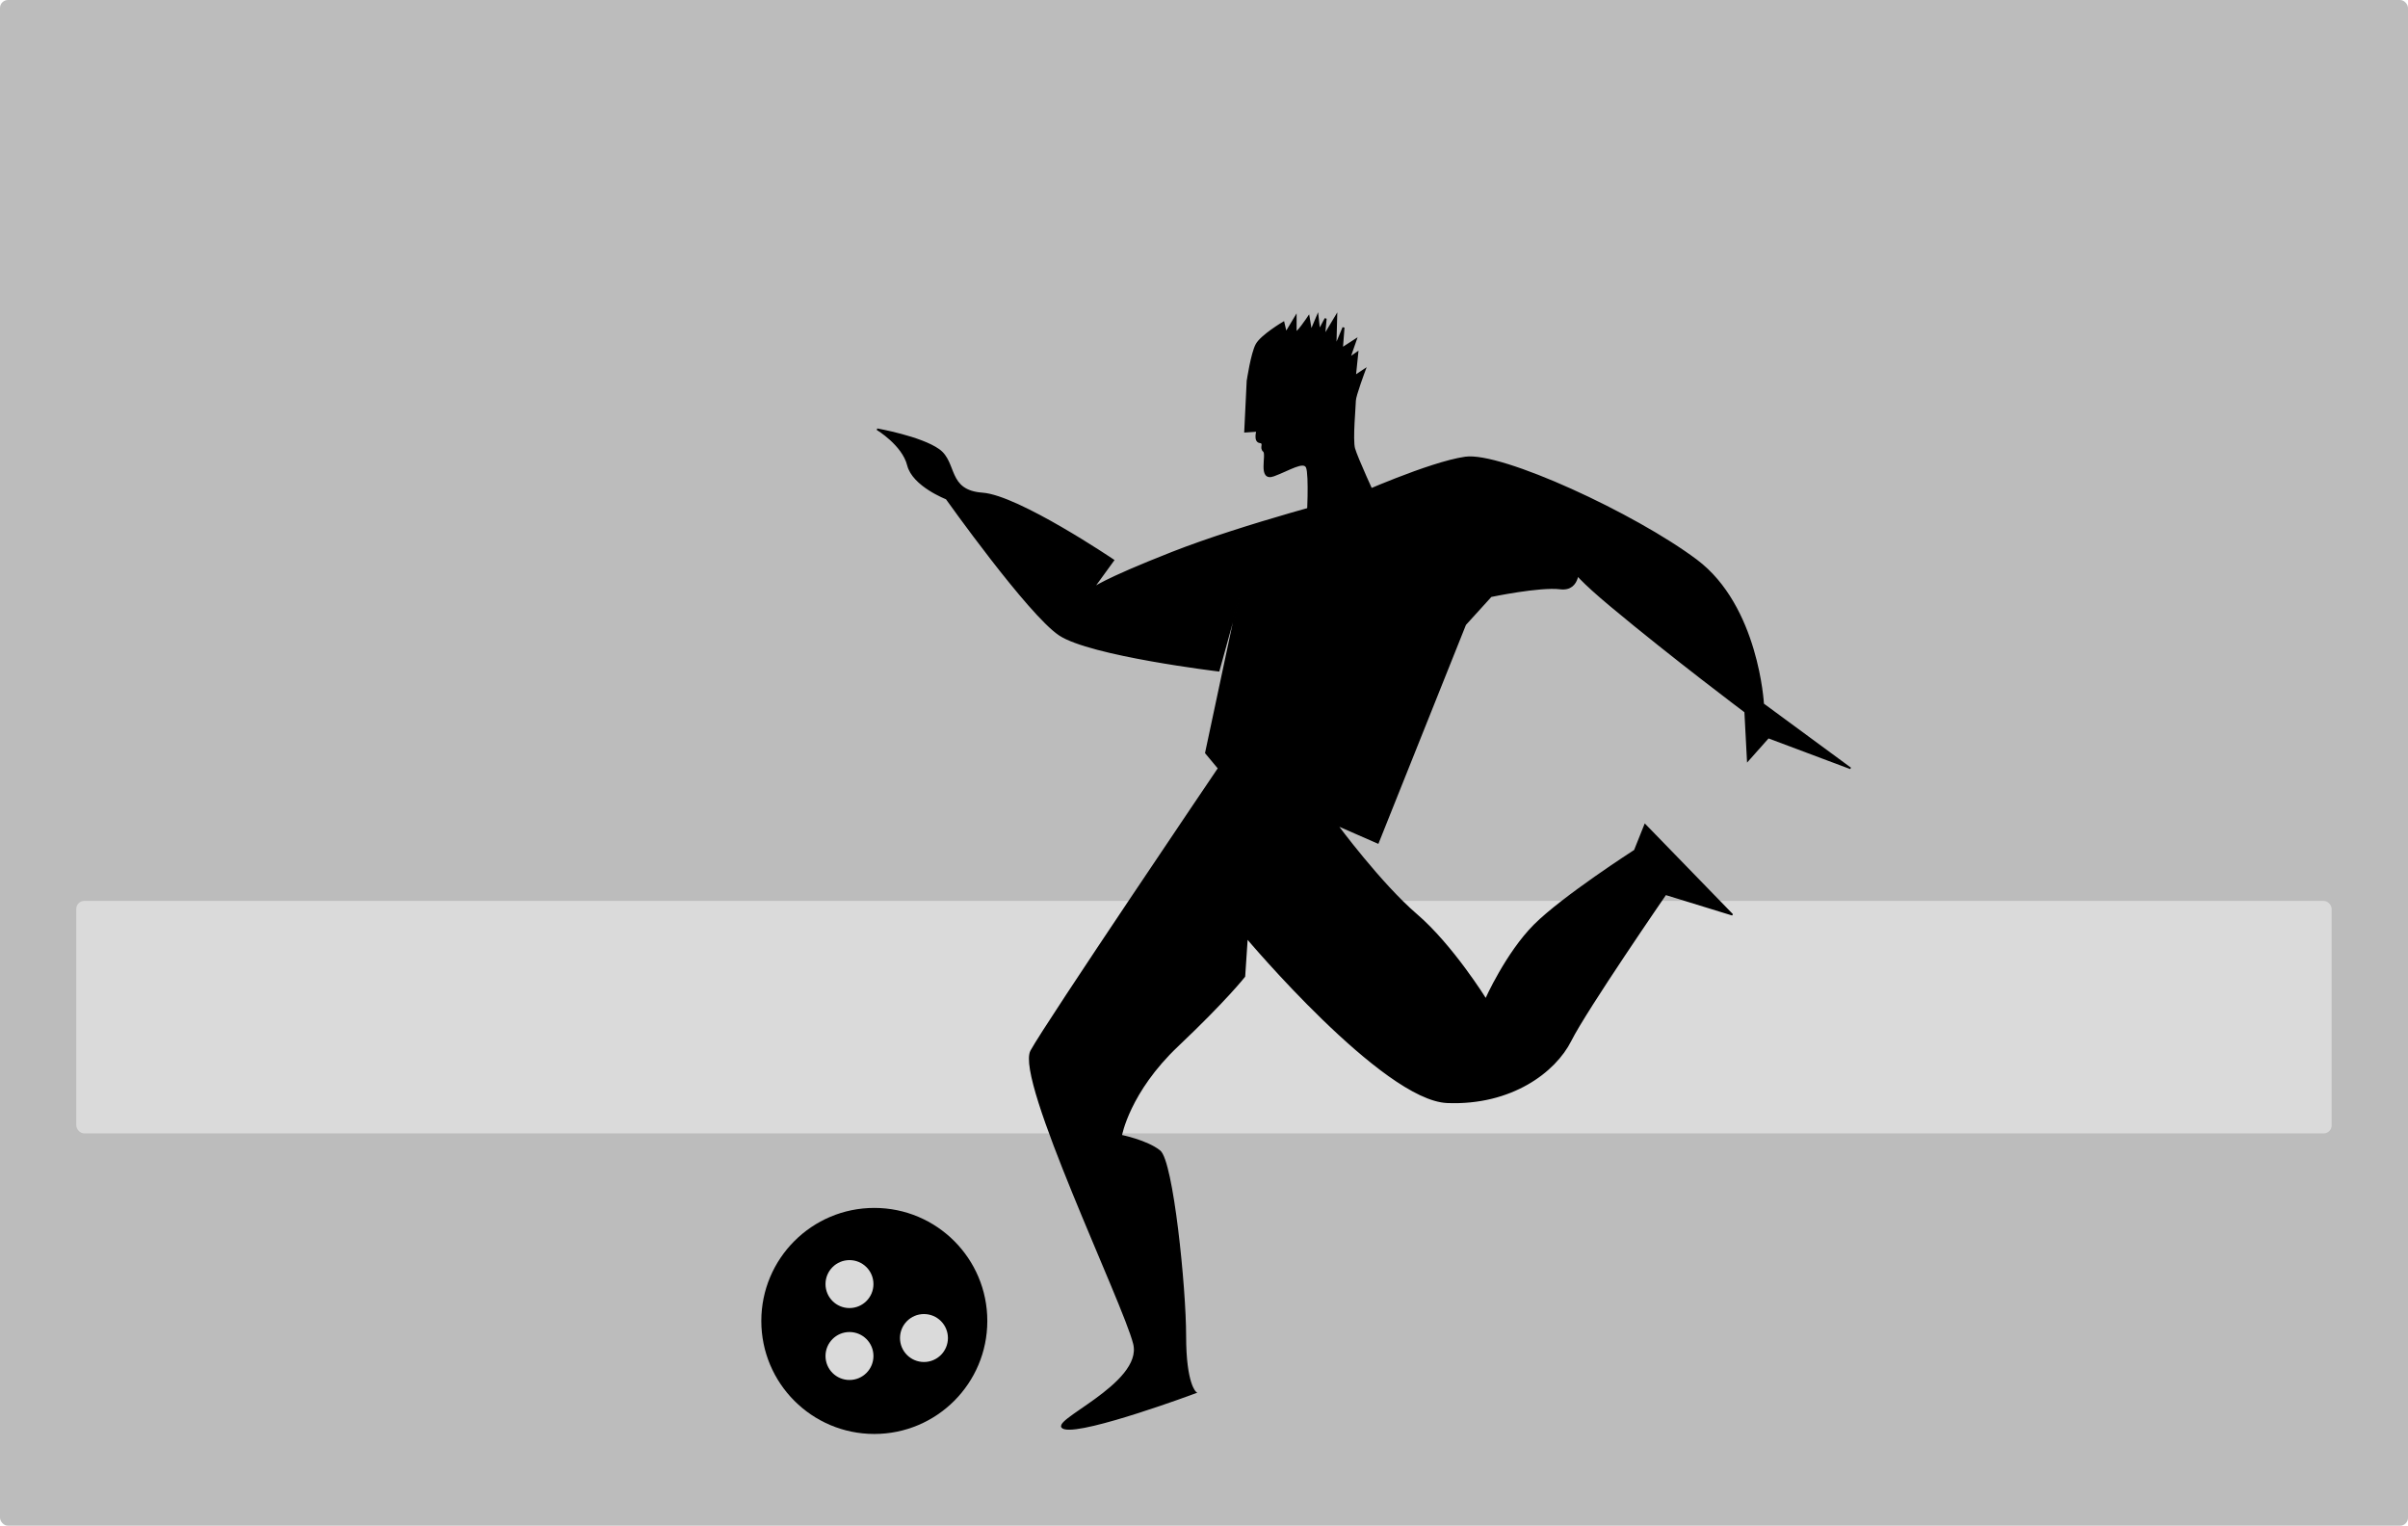 <svg xmlns="http://www.w3.org/2000/svg" viewBox="0 0 1506.9 954.59"><g transform="translate(486.39 122.7)"><rect rx="5" height="954.59" width="1506.9" y="-122.7" x="-486.39" fill="#bcbcbc"/><rect rx="5" height="145.46" width="1411.4" y="440.97" x="-438.66" fill="#dadada"/><path d="M361.45 187.65s-69.107 17.679-114.11 35.357c-45 17.679-49.821 22.5-49.821 22.5l12.85-17.68s-59.464-40.179-81.964-41.786c-22.5-1.607-16.071-19.286-27.321-27.321-11.25-8.036-38.571-12.857-38.571-12.857s16.071 9.643 19.286 22.5c3.214 12.857 24.107 20.893 24.107 20.893s51.429 72.321 70.714 85.179c19.286 12.857 99.643 22.5 99.643 22.5l12.857-46.607-20.893 98.036 8.036 9.643s-107.68 159.11-117.32 176.79c-9.643 17.679 57.857 157.5 64.286 183.21 6.428 25.714-56.25 49.82-43.393 53.036 12.857 3.214 81.964-22.5 81.964-22.5s-6.429-4.821-6.429-35.357-8.036-109.29-16.07-115.71c-8.037-6.429-24.108-9.643-24.108-9.643s4.822-27.32 35.357-56.25 41.786-43.393 41.786-43.393l1.607-24.107s85.18 101.25 125.36 102.86c40.18 1.607 67.5-19.286 77.143-38.57 9.643-19.287 59.464-91.608 59.464-91.608l41.786 12.857-54.643-56.25-6.428 16.071s-45 28.93-62.68 46.607c-17.678 17.68-30.535 46.607-30.535 46.607s-20.893-33.75-43.393-53.036-49.821-56.25-49.821-56.25l25.714 11.25 54.643-136.61 16.07-17.679s30.537-6.428 43.394-4.821c12.857 1.607 11.25-14.464 11.25-14.464s-17.68-6.429 20.893 25.714c38.57 32.143 83.57 65.893 83.57 65.893l1.608 30.536 12.857-14.464 51.429 19.286-54.643-40.18s-3.215-61.07-41.786-90c-38.571-28.928-122.14-67.5-144.64-64.285-22.5 3.214-69.107 24.107-69.107 24.107z" stroke="#000"/><path d="M294.4 115.77l-1.524 31.5 7.62-.508s-2.032 6.605 1.525 7.113c3.556.508 0 3.556 2.54 5.589 2.54 2.032-3.556 18.798 6.097 15.242 9.653-3.557 18.798-9.654 20.83-5.081 2.033 4.573.509 33.024.509 33.024l42.169-13.718s-11.685-25.403-13.21-30.992c-1.524-5.589.508-26.927.508-29.976 0-3.048 6.097-19.306 6.097-19.306l-6.097 4.064 1.524-14.734-5.08 3.557 4.064-11.685-8.637 5.589 1.016-13.21-5.08 12.194.508-19.306-7.621 12.702 1.016-11.177-4.065 7.62-1.016-9.145-4.064 9.654-1.525-9.146s-8.129 12.194-8.129 9.146v-9.146l-6.096 10.161-1.525-6.604s-13.718 8.129-16.766 13.718c-3.048 5.588-5.588 22.863-5.588 22.863z" stroke="#000" stroke-width="1.264"/><path d="M131.46 703.77c0 39.054-31.66 70.714-70.714 70.714s-70.714-31.66-70.714-70.714 31.66-70.714 70.714-70.714 70.714 31.66 70.714 70.714z"/><path d="M60.206 680.714c0 8.284-6.716 15-15 15-8.284 0-15-6.716-15-15 0-8.284 6.717-15 15-15 8.285 0 15 6.716 15 15zM60.206 725.714c0 8.284-6.716 15-15 15-8.284 0-15-6.716-15-15 0-8.284 6.717-15 15-15 8.285 0 15 6.716 15 15zM106.816 714.464c0 8.284-6.716 15-15 15-8.284 0-15-6.716-15-15 0-8.284 6.717-15 15-15 8.285 0 15 6.716 15 15z" fill="#dadada"/></g></svg>